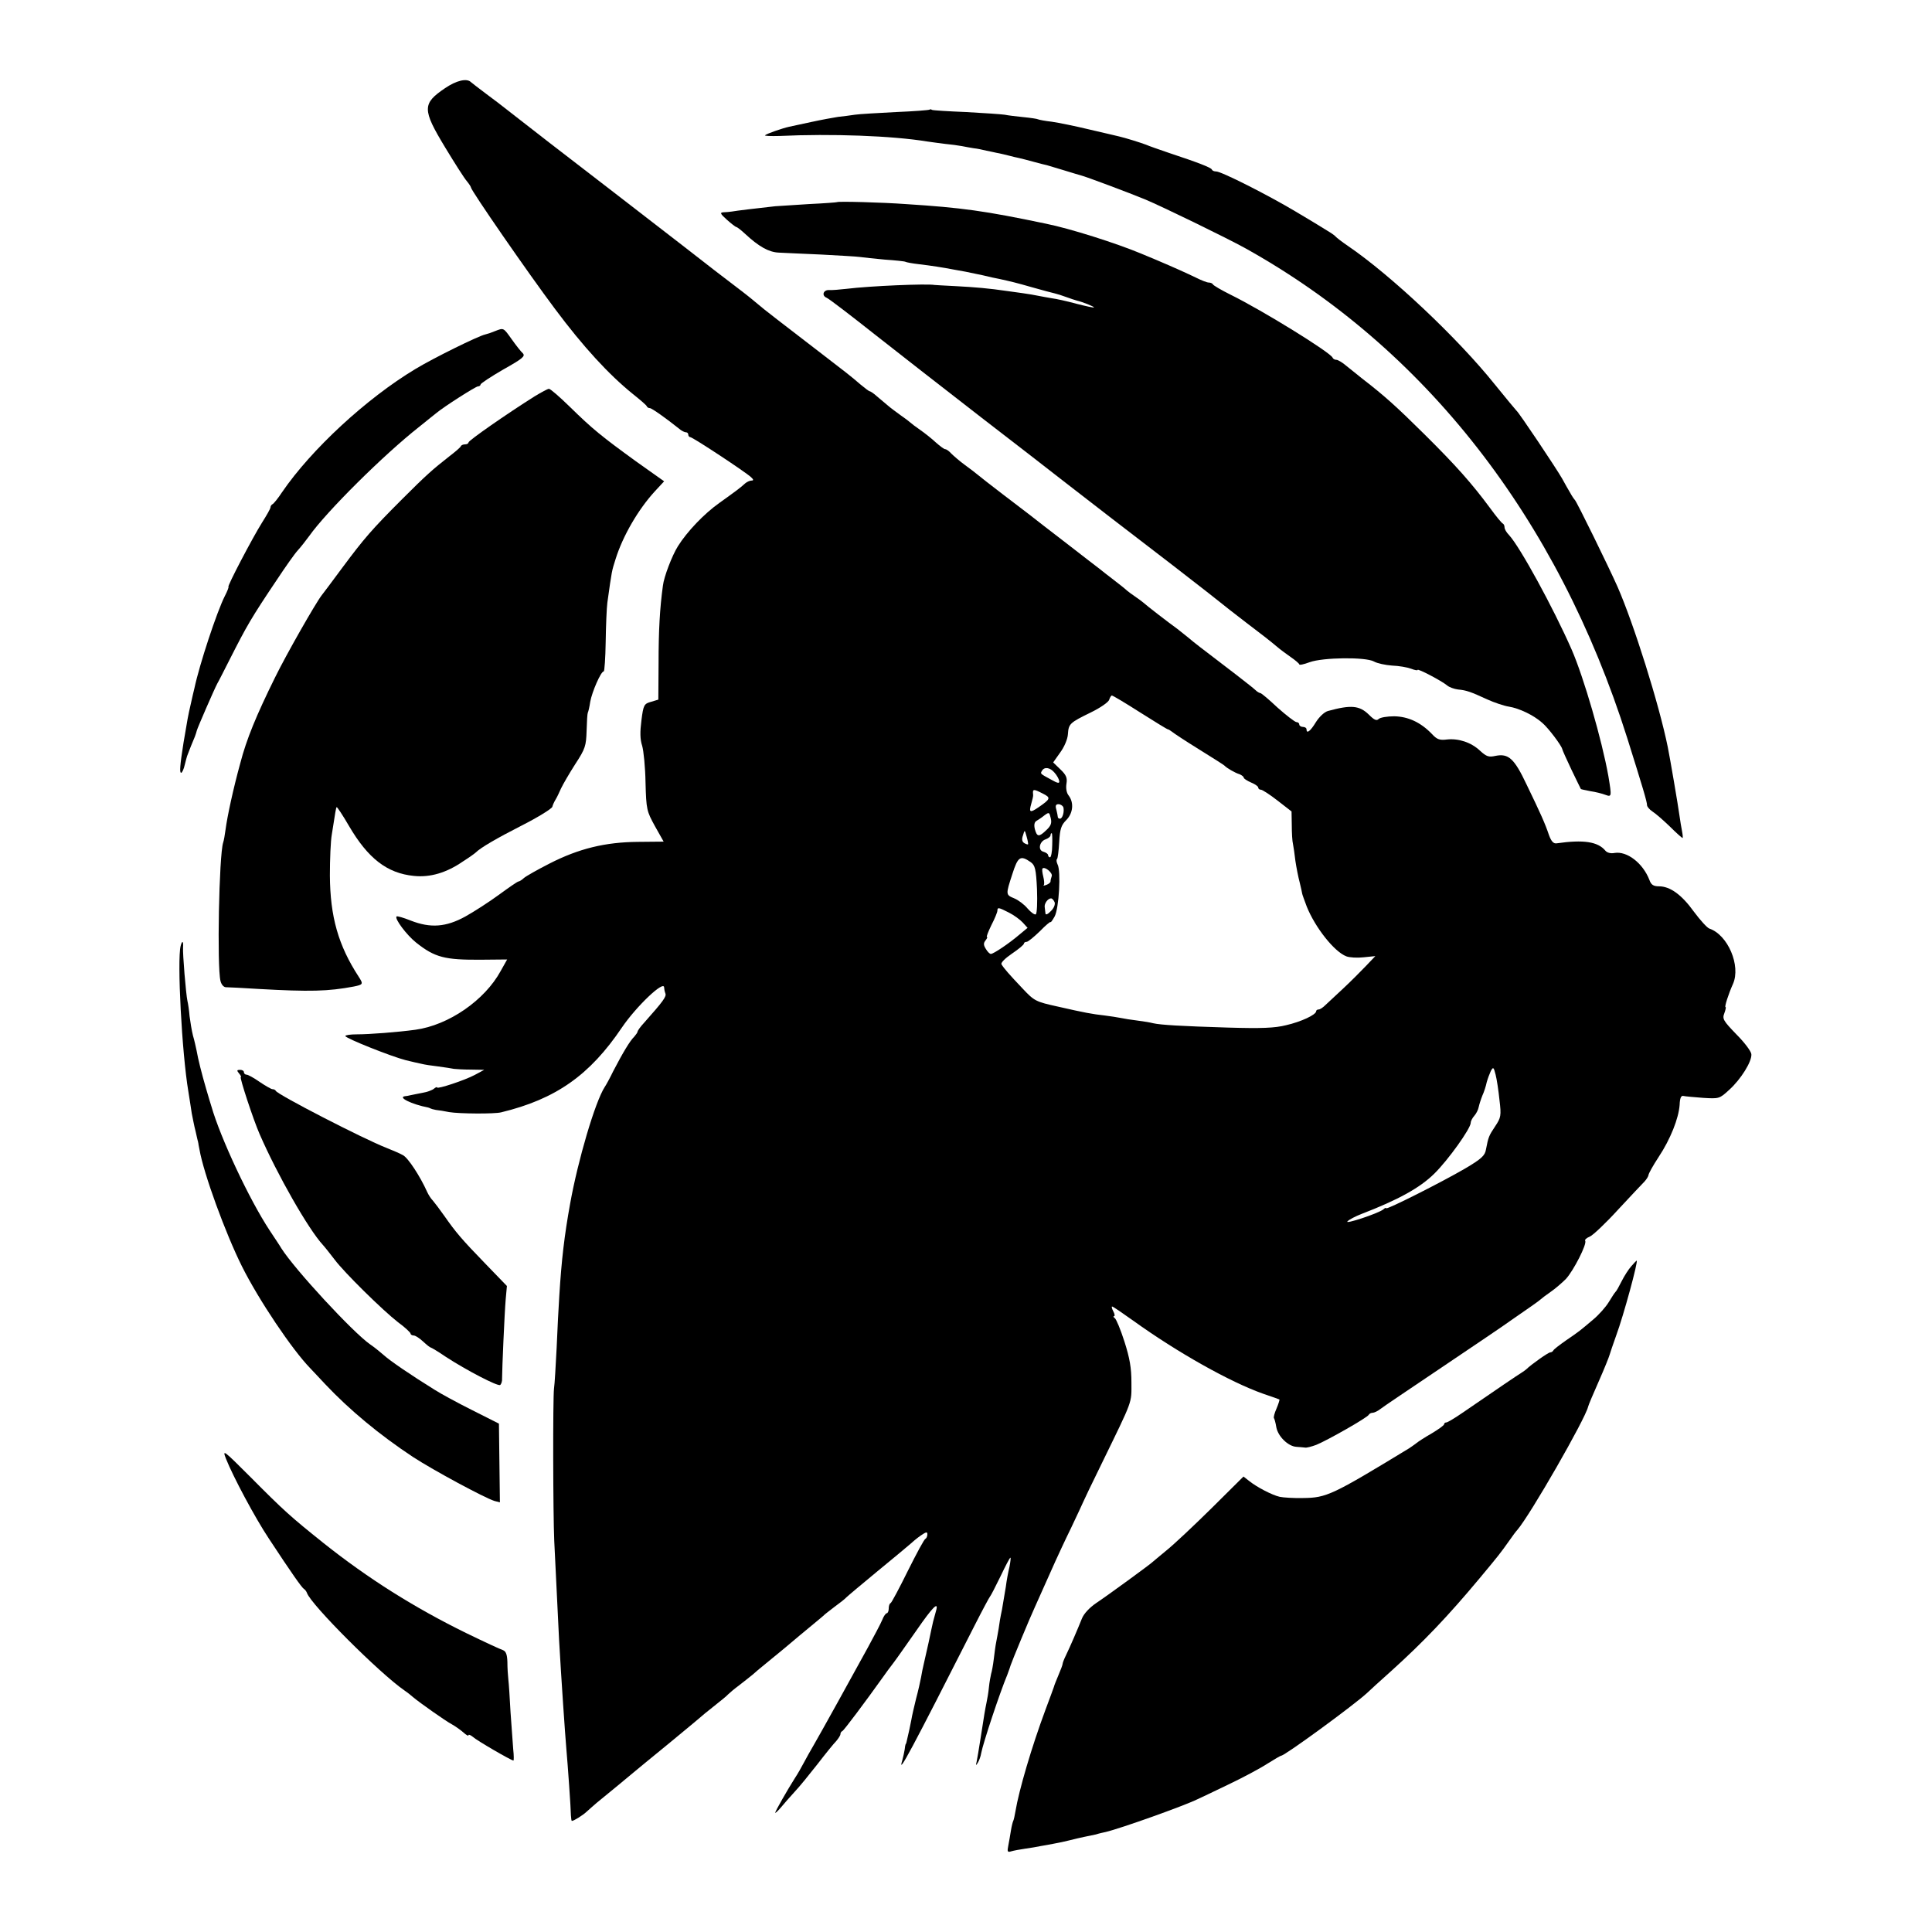 <?xml version="1.0" standalone="no"?>
<!DOCTYPE svg PUBLIC "-//W3C//DTD SVG 20010904//EN"
 "http://www.w3.org/TR/2001/REC-SVG-20010904/DTD/svg10.dtd">
<svg version="1.0" xmlns="http://www.w3.org/2000/svg"
 width="800pt" height="800pt" viewBox="0 0 800 800"
 preserveAspectRatio="xMidYMid meet">
<g transform="translate(0,800) scale(0.1,-0.1)"
fill="#000000" stroke="none">
<path d="M1843 7635 c-95 -64 -95 -88 0 -245 40 -66 80 -129 90 -140 9 -11 17
-23 17 -26 0 -12 237 -355 348 -503 117 -157 223 -272 322 -352 30 -24 57 -47
58 -51 2 -5 8 -8 13 -8 8 0 71 -45 122 -86 9 -8 22 -14 27 -14 6 0 10 -4 10
-10 0 -5 4 -10 8 -10 10 0 230 -145 252 -166 11 -10 11 -14 1 -14 -7 0 -19 -6
-26 -12 -22 -20 -36 -30 -107 -81 -62 -44 -133 -118 -171 -179 -24 -38 -58
-127 -62 -163 -13 -94 -18 -187 -18 -321 l-1 -151 -30 -9 c-29 -8 -32 -13 -40
-77 -6 -47 -6 -78 3 -105 6 -20 13 -89 14 -153 3 -112 5 -118 39 -180 l36 -64
-106 -1 c-136 -1 -246 -28 -367 -90 -49 -25 -97 -52 -106 -60 -8 -8 -19 -14
-22 -14 -4 0 -40 -25 -81 -55 -41 -30 -103 -70 -139 -90 -80 -44 -144 -49
-226 -17 -30 12 -57 20 -59 17 -9 -9 42 -77 81 -108 78 -62 119 -72 269 -71
l108 1 -27 -48 c-66 -121 -215 -224 -353 -243 -73 -10 -191 -19 -242 -19 -27
0 -48 -3 -48 -7 0 -9 191 -85 250 -100 25 -6 54 -13 65 -15 11 -3 43 -8 70
-11 28 -4 57 -8 65 -10 8 -1 40 -3 70 -3 l55 -1 -39 -21 c-41 -22 -156 -60
-156 -52 0 3 -6 1 -13 -5 -7 -6 -28 -14 -47 -17 -19 -4 -42 -8 -50 -10 -8 -2
-18 -4 -22 -4 -34 -4 27 -34 95 -47 4 -1 8 -3 10 -4 1 -1 11 -4 22 -6 11 -1
36 -5 55 -9 42 -7 187 -8 215 -1 227 55 367 154 500 351 59 87 175 198 175
166 0 -5 2 -16 5 -24 6 -13 -9 -33 -87 -121 -16 -17 -28 -34 -28 -38 0 -3 -7
-13 -14 -21 -17 -16 -47 -66 -87 -143 -14 -29 -30 -58 -35 -65 -40 -62 -111
-304 -143 -482 -24 -132 -36 -235 -45 -382 -3 -44 -8 -141 -11 -215 -4 -74 -8
-151 -11 -170 -5 -41 -4 -519 1 -630 6 -128 17 -352 20 -410 9 -160 25 -393
30 -450 6 -67 19 -252 19 -277 1 -13 2 -23 4 -23 8 0 45 23 61 38 10 9 29 26
42 37 48 39 134 110 154 127 11 9 76 63 145 119 69 57 127 105 130 108 3 3 28
24 55 45 28 22 55 44 60 50 6 6 26 23 45 37 19 15 45 35 57 45 12 11 30 26 40
34 65 53 129 106 133 110 3 3 30 25 60 50 30 25 57 47 60 50 3 4 23 19 45 36
22 16 45 34 50 40 6 6 62 53 125 105 63 52 124 102 135 112 11 10 32 28 48 39
22 15 27 16 27 5 0 -9 -4 -17 -8 -19 -5 -1 -37 -61 -73 -133 -35 -71 -67 -131
-71 -133 -5 -2 -8 -12 -8 -23 0 -10 -4 -19 -8 -19 -4 0 -13 -12 -19 -28 -6
-15 -34 -67 -61 -117 -65 -119 -193 -350 -222 -400 -13 -22 -32 -56 -42 -75
-10 -19 -26 -47 -36 -62 -30 -47 -82 -138 -82 -144 0 -3 10 6 23 21 12 15 38
44 57 65 20 21 62 73 95 115 33 43 68 86 78 96 9 11 17 23 17 28 0 5 3 11 8
13 6 2 95 121 170 226 9 13 28 39 42 57 14 18 56 79 95 134 67 97 93 123 81
81 -11 -38 -15 -55 -20 -80 -4 -22 -15 -70 -32 -145 -3 -11 -7 -33 -10 -50 -3
-16 -12 -57 -21 -90 -8 -33 -17 -71 -19 -85 -4 -21 -13 -64 -20 -92 -1 -5 -2
-9 -4 -10 -1 -2 -3 -12 -4 -23 -2 -11 -6 -31 -10 -45 -21 -67 38 44 300 560
32 63 61 117 64 120 3 3 22 40 43 83 20 42 38 77 41 77 2 0 0 -17 -4 -38 -5
-20 -12 -57 -15 -82 -4 -25 -11 -67 -16 -95 -6 -27 -12 -63 -14 -80 -3 -16 -7
-41 -10 -55 -3 -14 -7 -45 -10 -70 -3 -25 -8 -52 -11 -61 -2 -9 -7 -34 -9 -55
-2 -22 -7 -50 -10 -64 -6 -29 -9 -46 -25 -150 -6 -41 -14 -84 -16 -95 -4 -16
-3 -17 5 -4 5 8 12 26 14 40 8 42 77 250 108 324 6 17 13 35 14 40 3 11 79
195 100 240 16 36 60 134 85 190 10 22 39 85 66 140 26 55 48 102 49 105 1 3
35 75 77 160 131 269 123 247 123 335 0 61 -7 101 -29 170 -16 50 -34 93 -40
97 -6 4 -7 8 -3 8 4 0 3 9 -3 20 -6 11 -8 20 -5 20 4 0 43 -27 88 -59 182
-131 401 -254 537 -302 36 -12 66 -23 68 -24 1 -1 -4 -18 -12 -37 -9 -20 -13
-37 -11 -40 2 -2 7 -19 10 -38 7 -38 49 -79 83 -81 12 -1 28 -2 35 -3 6 -2 28
4 47 11 45 18 214 114 218 125 2 4 9 8 16 8 6 0 21 7 31 15 11 9 126 86 255
173 129 87 260 175 290 197 30 21 69 48 85 59 17 12 32 23 35 26 3 3 21 17 40
30 19 13 48 38 64 54 32 35 88 145 80 158 -3 4 5 12 18 17 13 5 66 55 118 112
52 56 102 109 110 117 8 9 15 20 16 26 0 6 19 40 42 75 49 74 83 160 87 216 1
28 6 39 15 37 8 -2 44 -5 82 -8 66 -4 68 -4 108 33 48 43 95 118 92 148 -1 12
-29 49 -62 82 -54 56 -59 64 -50 87 5 14 8 26 5 26 -5 0 12 54 31 96 33 75
-21 203 -98 229 -9 3 -38 35 -64 70 -51 71 -99 105 -145 105 -22 0 -32 6 -39
26 -27 70 -93 121 -145 112 -15 -3 -30 1 -37 9 -31 38 -91 47 -202 31 -13 -2
-22 7 -32 34 -16 48 -35 90 -93 210 -51 108 -75 129 -129 118 -27 -6 -37 -3
-63 21 -37 35 -89 52 -137 47 -30 -4 -42 0 -62 22 -47 49 -99 73 -157 74 -29
0 -58 -5 -64 -11 -9 -9 -19 -4 -41 18 -39 38 -74 41 -169 15 -15 -4 -36 -24
-50 -46 -23 -38 -39 -50 -39 -30 0 6 -7 10 -15 10 -8 0 -15 5 -15 10 0 6 -6
10 -12 10 -7 1 -42 28 -78 60 -35 33 -67 60 -71 60 -4 0 -14 6 -21 13 -11 11
-124 98 -228 177 -18 14 -41 32 -51 41 -10 8 -30 24 -44 35 -36 26 -127 96
-141 109 -6 5 -22 17 -34 25 -12 8 -28 20 -34 25 -6 6 -31 26 -56 45 -25 19
-49 38 -55 43 -5 4 -67 51 -136 105 -69 53 -139 107 -155 120 -16 12 -67 51
-114 87 -47 36 -92 71 -100 78 -8 7 -33 26 -55 42 -22 16 -47 38 -56 47 -9 10
-20 18 -25 18 -5 0 -22 13 -39 28 -16 15 -46 39 -65 52 -19 13 -37 27 -40 30
-3 3 -21 17 -40 30 -19 14 -44 32 -55 42 -11 9 -31 26 -44 37 -13 12 -27 21
-30 21 -3 0 -20 13 -38 28 -38 33 -69 57 -150 119 -164 126 -259 199 -274 213
-9 8 -48 40 -88 70 -40 30 -141 108 -224 173 -255 197 -375 290 -552 426 -93
73 -177 137 -185 144 -9 7 -42 33 -75 57 -33 25 -62 47 -65 50 -17 17 -60 7
-107 -25z m2878 -2585 c60 -38 112 -70 115 -70 3 0 10 -5 17 -10 7 -6 57 -39
112 -73 55 -34 102 -64 105 -67 9 -10 45 -31 63 -36 9 -4 17 -10 17 -14 0 -4
14 -13 30 -20 17 -7 30 -16 30 -21 0 -5 5 -9 11 -9 6 0 37 -20 69 -45 l58 -45
1 -57 c0 -32 2 -67 5 -78 2 -11 7 -42 10 -70 4 -27 12 -68 18 -90 5 -22 10
-42 10 -45 0 -3 9 -27 19 -54 35 -87 114 -187 164 -206 13 -5 45 -7 71 -4 l49
5 -40 -42 c-22 -23 -64 -65 -94 -93 -30 -28 -63 -59 -73 -68 -10 -10 -22 -18
-28 -18 -5 0 -10 -3 -10 -7 0 -15 -63 -44 -124 -58 -47 -12 -103 -14 -241 -10
-197 6 -279 11 -310 18 -11 3 -40 8 -65 11 -25 3 -56 8 -70 11 -14 3 -43 7
-65 10 -53 6 -81 11 -195 37 -91 20 -97 23 -145 74 -55 58 -78 84 -88 101 -4
6 15 25 43 44 28 19 50 37 50 42 0 4 5 7 11 7 6 0 30 20 55 44 24 25 44 41 44
38 0 -4 8 7 17 23 18 33 27 189 12 216 -4 9 -6 19 -2 22 3 3 7 35 9 71 3 53 8
69 29 90 28 28 33 72 10 102 -9 11 -12 31 -9 49 4 24 -1 36 -25 59 l-30 29 29
41 c17 23 31 56 32 76 3 43 7 47 95 90 39 19 74 43 76 53 3 9 8 17 11 17 4 0
56 -31 117 -70z m-354 -250 c9 -10 18 -26 19 -34 2 -11 -6 -10 -34 6 -46 25
-45 24 -37 37 10 17 34 13 52 -9z m-49 -86 c34 -17 33 -22 -18 -57 -35 -24
-40 -21 -30 14 5 17 9 34 8 38 -3 25 1 25 40 5z m85 -56 c5 -18 -3 -48 -14
-48 -5 0 -9 3 -9 8 0 4 -3 17 -6 30 -5 16 -2 22 9 22 8 0 17 -6 20 -12z m-70
-95 c-31 -30 -39 -29 -48 4 -4 17 -2 29 7 34 7 4 22 14 33 23 19 14 20 13 26
-12 5 -21 0 -32 -18 -49z m-76 -59 c-1 -2 -9 1 -16 5 -9 6 -11 16 -5 32 7 24
7 24 15 -5 5 -17 7 -31 6 -32z m100 -4 c0 -27 -5 -50 -9 -50 -4 0 -8 4 -8 9 0
5 -9 11 -19 14 -25 6 -17 44 10 52 10 4 19 11 19 16 0 5 2 9 5 9 2 0 3 -22 2
-50z m-89 -70 c18 -13 22 -28 26 -112 2 -54 0 -101 -5 -104 -5 -3 -20 8 -34
24 -13 16 -38 35 -55 42 -36 15 -36 15 -8 101 23 72 33 79 76 49z m87 -58 c-3
-8 -5 -17 -5 -22 0 -4 -8 -11 -17 -14 -10 -4 -15 -4 -11 -1 3 4 2 19 -2 35 -4
16 -6 31 -3 34 10 9 43 -19 38 -32z m12 -108 c3 -9 -3 -25 -16 -37 -12 -13
-22 -17 -22 -9 -1 7 -2 18 -3 25 -3 15 13 37 26 37 5 0 11 -7 15 -16z m-189
-43 c20 -10 46 -29 57 -41 l20 -22 -35 -29 c-41 -35 -106 -79 -117 -79 -5 0
-14 9 -21 21 -10 16 -10 24 -1 35 6 8 9 14 6 14 -4 0 5 22 18 49 14 27 25 54
25 60 0 15 5 14 48 -8z m2031 -776 c8 -65 6 -73 -18 -109 -26 -39 -28 -44 -38
-96 -4 -25 -19 -39 -87 -79 -96 -56 -326 -172 -326 -164 0 3 -6 1 -12 -5 -22
-17 -164 -64 -148 -49 8 8 34 21 57 30 153 59 242 108 302 167 57 56 151 187
151 211 0 7 7 20 15 29 8 9 16 25 18 36 2 10 9 32 15 47 7 15 15 40 18 55 4
15 12 36 17 47 10 18 12 17 20 -15 5 -19 12 -66 16 -105z"/>
<path d="M3849 7546 c-2 -2 -65 -7 -139 -10 -74 -4 -151 -8 -170 -11 -19 -3
-51 -7 -70 -9 -19 -3 -69 -12 -110 -21 -41 -9 -83 -18 -93 -20 -27 -6 -91 -28
-99 -35 -4 -3 23 -4 60 -3 214 10 467 1 612 -23 19 -3 53 -7 75 -10 22 -2 52
-6 68 -9 15 -3 37 -7 50 -9 12 -1 36 -6 52 -10 17 -3 40 -9 53 -11 12 -3 31
-7 42 -10 11 -3 28 -7 38 -9 9 -2 37 -9 62 -16 25 -7 50 -13 55 -14 6 -2 37
-11 70 -21 33 -10 65 -20 70 -21 21 -5 202 -73 265 -99 72 -30 337 -159 415
-202 745 -414 1295 -1118 1583 -2029 65 -207 82 -264 82 -278 0 -6 10 -18 22
-26 13 -8 45 -36 72 -62 27 -27 51 -48 53 -48 2 0 1 12 -2 28 -3 15 -8 45 -11
67 -5 38 -39 237 -48 281 -36 178 -141 511 -208 664 -35 79 -170 355 -177 360
-3 3 -12 16 -19 29 -8 13 -23 40 -34 60 -24 42 -179 274 -189 281 -3 3 -44 52
-90 109 -153 191 -430 452 -608 573 -25 17 -48 35 -51 39 -3 4 -19 15 -36 25
-17 11 -75 46 -129 78 -112 67 -307 166 -329 166 -8 0 -16 3 -18 8 -3 8 -57
29 -178 69 -41 14 -84 29 -95 34 -24 9 -85 28 -111 34 -10 2 -66 16 -124 29
-58 14 -127 28 -155 32 -27 3 -53 8 -57 10 -3 2 -30 6 -60 9 -29 3 -64 7 -78
10 -13 2 -85 7 -159 11 -75 3 -138 7 -142 9 -3 3 -8 3 -10 1z"/>
<path d="M3466 7163 c-1 -1 -53 -5 -116 -8 -63 -4 -126 -8 -140 -9 -64 -7
-166 -19 -180 -22 -8 -1 -24 -3 -34 -3 -16 -1 -14 -6 14 -31 18 -16 36 -30 39
-30 3 0 20 -13 36 -28 57 -53 98 -76 139 -78 23 -1 102 -5 176 -8 74 -4 146
-8 160 -10 14 -2 61 -7 104 -11 44 -3 82 -7 85 -9 3 -2 29 -7 56 -10 51 -6
102 -14 143 -22 12 -2 34 -6 50 -9 15 -3 47 -10 72 -15 25 -6 55 -13 68 -15
49 -11 64 -14 137 -35 42 -12 84 -23 93 -25 9 -2 31 -9 47 -15 17 -6 37 -13
45 -15 22 -5 70 -24 70 -28 0 -2 -33 5 -72 15 -40 11 -86 21 -103 23 -16 3
-41 7 -55 10 -14 3 -43 8 -65 11 -22 3 -51 7 -65 9 -74 11 -134 16 -210 20
-47 2 -87 5 -90 5 -31 6 -268 -4 -365 -16 -27 -3 -60 -6 -72 -5 -24 1 -32 -23
-10 -32 10 -4 106 -78 197 -150 45 -36 339 -265 445 -347 189 -146 231 -178
350 -271 138 -107 191 -148 440 -339 110 -85 202 -157 205 -160 3 -3 48 -38
100 -78 52 -39 107 -82 123 -96 15 -13 43 -34 62 -47 19 -13 35 -27 35 -30 0
-4 19 0 43 9 55 20 232 22 266 3 14 -8 48 -15 75 -17 28 -1 63 -7 79 -13 15
-6 27 -8 27 -5 0 7 99 -45 122 -64 9 -8 30 -15 45 -17 35 -3 54 -10 121 -41
29 -13 70 -27 90 -30 43 -7 102 -35 138 -67 25 -21 80 -94 83 -109 1 -5 18
-43 38 -85 21 -43 38 -79 39 -80 0 -1 18 -5 39 -9 21 -3 49 -10 62 -15 27 -10
27 -8 13 77 -27 151 -102 409 -152 524 -77 175 -214 425 -259 474 -11 11 -19
25 -19 32 0 7 -3 14 -7 16 -5 2 -28 30 -52 63 -77 104 -141 176 -271 305 -117
116 -167 161 -259 232 -20 16 -49 39 -66 53 -16 14 -35 25 -41 25 -7 0 -14 4
-16 9 -8 21 -289 195 -423 261 -38 19 -71 38 -73 43 -2 4 -10 7 -17 7 -7 0
-30 9 -52 20 -35 17 -90 42 -168 75 -16 7 -43 18 -60 25 -103 43 -295 104
-395 124 -253 53 -346 66 -580 81 -96 7 -280 12 -284 8z"/>
<path d="M2050 6629 c-14 -6 -32 -12 -41 -14 -28 -6 -213 -97 -289 -143 -203
-122 -431 -333 -552 -510 -17 -26 -35 -48 -40 -50 -4 -2 -8 -8 -8 -13 0 -5
-16 -33 -35 -63 -38 -60 -146 -266 -139 -266 2 0 -4 -17 -15 -38 -33 -65 -105
-283 -126 -382 -2 -8 -9 -37 -15 -65 -12 -52 -13 -59 -30 -160 -15 -94 -17
-125 -10 -125 4 0 11 15 15 33 4 17 9 34 10 37 5 14 26 67 32 80 3 8 7 20 8
25 3 12 73 173 85 195 5 8 29 56 54 105 67 132 86 166 193 325 35 53 73 107
86 121 12 13 33 40 47 59 72 102 310 338 455 452 33 27 65 52 71 57 32 27 164
111 173 111 6 0 11 4 11 8 0 4 42 32 94 62 80 45 92 55 81 67 -8 7 -29 34 -46
58 -35 49 -33 48 -69 34z"/>
<path d="M2214 6359 c-116 -73 -274 -183 -274 -191 0 -4 -6 -8 -14 -8 -8 0
-16 -3 -18 -8 -1 -4 -23 -23 -48 -42 -69 -54 -96 -78 -194 -176 -126 -126
-158 -163 -248 -284 -43 -58 -81 -109 -86 -115 -25 -32 -147 -246 -193 -340
-78 -158 -118 -255 -144 -355 -29 -105 -54 -221 -61 -275 -3 -22 -7 -46 -10
-54 -17 -53 -26 -512 -11 -573 4 -16 14 -27 25 -26 9 0 69 -3 132 -7 214 -12
289 -10 395 10 39 8 40 10 20 41 -84 129 -118 248 -119 419 0 66 3 143 8 170
15 96 17 109 20 113 2 1 25 -33 51 -78 79 -135 158 -196 269 -207 67 -7 135
13 203 60 27 17 50 34 53 37 20 20 87 59 191 112 67 34 123 69 126 77 2 9 9
23 14 31 5 8 15 29 22 45 8 17 34 62 59 101 42 64 45 76 47 138 1 38 3 71 5
75 2 3 7 24 10 45 7 40 44 126 56 126 3 0 7 55 8 122 1 68 4 141 7 163 19 136
18 129 34 180 30 96 94 206 163 281 l38 41 -117 83 c-143 104 -178 132 -274
226 -42 41 -80 74 -86 74 -5 0 -31 -14 -59 -31z"/>
<path d="M748 4083 c-15 -59 5 -443 32 -603 5 -30 11 -71 14 -90 4 -19 10 -53
16 -75 5 -22 9 -41 10 -42 0 -2 0 -4 1 -5 0 -2 2 -14 5 -28 17 -99 108 -348
176 -484 70 -140 208 -345 283 -422 11 -12 39 -41 61 -65 102 -108 225 -210
364 -302 86 -56 296 -169 337 -182 l23 -6 -2 163 -2 163 -111 56 c-60 30 -130
68 -155 84 -100 62 -186 121 -210 143 -14 12 -39 33 -57 45 -71 49 -313 311
-368 398 -5 9 -28 43 -49 75 -83 126 -203 381 -241 514 -3 8 -12 40 -21 70
-19 65 -34 125 -40 160 -3 14 -9 42 -15 62 -5 20 -11 56 -14 80 -2 24 -6 52
-9 64 -6 28 -20 194 -18 222 2 26 -4 29 -10 5z"/>
<path d="M990 3555 c7 -8 10 -15 7 -15 -6 0 52 -177 78 -236 73 -168 202 -394
262 -459 10 -11 31 -38 48 -60 41 -55 200 -211 263 -260 29 -21 52 -43 52 -47
0 -4 6 -8 13 -8 7 0 24 -11 39 -25 15 -14 29 -25 32 -25 2 0 31 -17 63 -39 83
-54 213 -122 224 -116 5 4 9 16 8 28 0 37 10 269 15 327 l5 55 -87 90 c-102
105 -125 133 -172 200 -19 27 -41 56 -48 64 -8 8 -18 24 -23 35 -29 65 -80
143 -101 153 -12 7 -43 20 -68 30 -95 37 -452 221 -458 236 -2 4 -8 7 -14 7
-5 0 -29 14 -53 30 -24 17 -48 30 -54 30 -6 0 -11 5 -11 10 0 6 -7 10 -16 10
-14 0 -14 -3 -4 -15z"/>
<path d="M6755 2757 c-11 -12 -29 -40 -40 -62 -11 -22 -22 -42 -26 -45 -3 -3
-15 -21 -27 -41 -12 -20 -41 -53 -65 -73 -57 -48 -55 -47 -112 -86 -27 -19
-51 -37 -53 -42 -2 -4 -8 -8 -13 -8 -8 0 -80 -51 -99 -70 -3 -3 -12 -9 -21
-15 -15 -9 -99 -66 -243 -165 -32 -22 -62 -40 -67 -40 -5 0 -9 -3 -9 -7 0 -5
-23 -21 -51 -38 -28 -16 -56 -34 -63 -40 -6 -5 -21 -15 -31 -22 -319 -194
-342 -205 -439 -206 -39 -1 -83 2 -97 5 -31 7 -95 40 -127 66 l-23 18 -132
-131 c-73 -72 -157 -151 -187 -175 -30 -25 -57 -47 -60 -50 -8 -8 -180 -134
-231 -168 -28 -19 -51 -44 -59 -64 -18 -45 -49 -117 -66 -152 -8 -16 -14 -32
-14 -36 0 -4 -8 -25 -17 -46 -9 -22 -18 -43 -19 -49 -2 -5 -17 -48 -35 -95
-57 -153 -110 -334 -124 -419 -3 -18 -7 -36 -9 -40 -2 -3 -7 -22 -10 -41 -3
-19 -8 -48 -11 -63 -5 -24 -3 -28 12 -23 10 3 36 8 58 11 22 3 51 8 65 11 14
2 39 7 55 10 17 3 46 9 65 14 19 5 46 11 60 14 14 3 35 7 48 10 12 4 30 8 40
10 63 15 324 108 381 136 9 4 66 31 126 60 61 29 134 68 163 87 29 18 54 33
57 33 15 0 302 210 356 260 8 8 53 49 99 90 135 122 236 228 367 385 79 95 84
101 123 156 13 19 28 39 33 44 54 63 281 459 293 510 1 6 21 53 44 105 23 52
43 102 45 110 2 8 15 45 28 82 29 78 92 309 84 308 -1 0 -11 -10 -22 -23z"/>
<path d="M936 1959 c29 -73 120 -244 178 -331 94 -143 135 -201 144 -207 5 -3
11 -11 13 -17 17 -49 301 -333 404 -404 12 -8 28 -21 36 -28 26 -22 135 -99
160 -112 13 -7 34 -22 47 -33 12 -11 22 -17 22 -12 0 4 8 1 18 -7 16 -15 159
-98 168 -98 2 0 2 21 -1 48 -2 26 -7 94 -11 152 -3 58 -7 119 -9 135 -2 17 -4
49 -4 73 -1 31 -6 44 -18 49 -10 3 -79 35 -153 71 -214 105 -405 225 -591 373
-136 109 -162 132 -302 273 -113 113 -117 116 -101 75z"/>
</g>
</svg>
